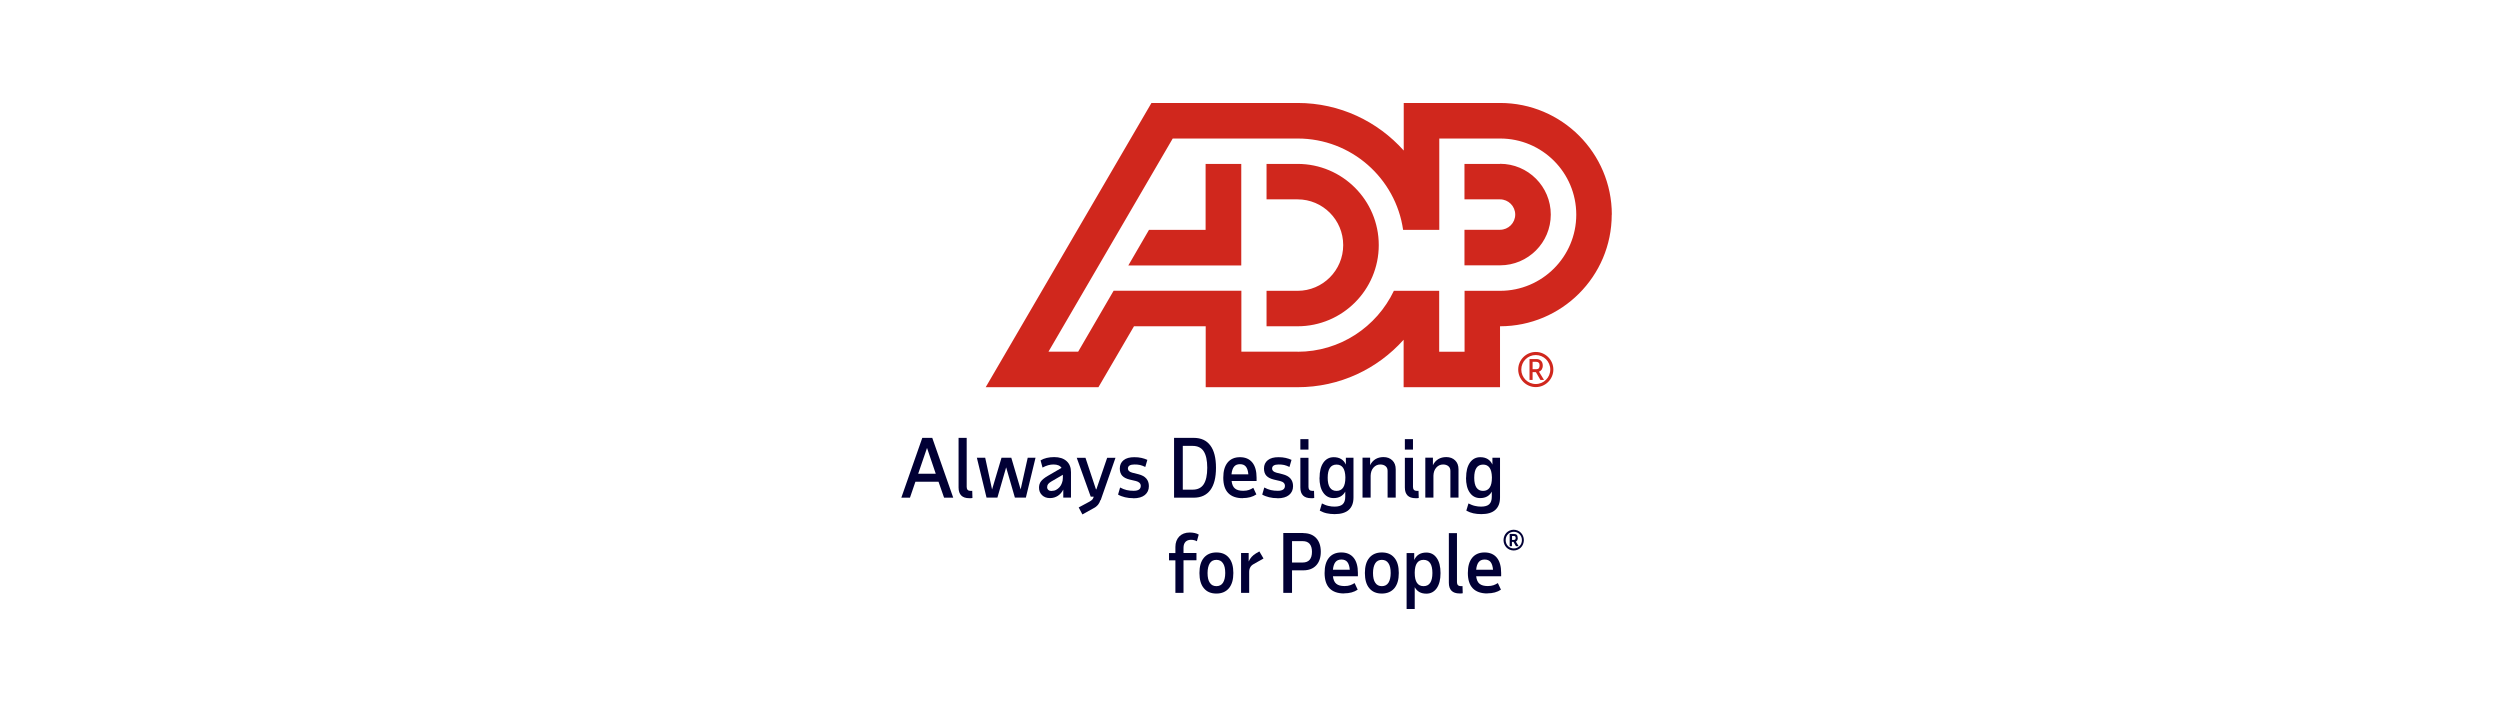 <?xml version="1.0" encoding="UTF-8"?>
<svg id="_图层_1" data-name="图层 1" xmlns="http://www.w3.org/2000/svg" viewBox="0 0 243.28 69.27">
  <defs>
    <style>
      .cls-1 {
        fill: #d0271d;
      }

      .cls-2 {
        fill: #010035;
      }
    </style>
  </defs>
  <path class="cls-2" d="M148.29,52.56c0,.14-.03.27-.08.4-.05.12-.12.23-.21.32-.09.09-.19.16-.31.21-.12.05-.25.08-.39.08s-.27-.03-.39-.08c-.12-.05-.22-.12-.31-.21-.09-.09-.16-.2-.21-.32-.05-.12-.08-.26-.08-.4s.03-.27.08-.4c.05-.12.12-.23.21-.32.09-.09.19-.16.31-.21.12-.05.25-.08.39-.08s.27.03.39.08c.12.05.22.12.31.21.09.09.16.2.21.32.05.12.08.26.08.4ZM146.52,52.56c0,.11.02.22.06.32.04.1.1.19.17.26s.15.13.25.17c.1.04.2.06.31.06s.22-.02.31-.06c.09-.04.18-.1.25-.17s.13-.16.17-.26.06-.21.06-.32-.02-.22-.06-.32-.1-.18-.17-.26c-.07-.07-.15-.13-.25-.17-.09-.04-.2-.06-.31-.06s-.21.02-.31.06c-.1.04-.18.1-.25.17-.07.07-.13.16-.17.26-.04.1-.06.21-.06.32ZM147.7,52.35c0,.09-.02.16-.05.22s-.08.1-.14.13l.27.45h-.26l-.24-.42h-.15v.42h-.22v-1.19h.43c.24,0,.35.13.35.38ZM147.14,52.17v.37h.19c.11,0,.16-.06.16-.19s-.05-.19-.16-.19h-.19Z"/>
  <g>
    <g>
      <path class="cls-1" d="M150.86,35.96c0,.78-.63,1.41-1.41,1.41s-1.41-.63-1.41-1.41.63-1.41,1.41-1.41,1.41.63,1.41,1.41M151.16,35.96c0-.94-.77-1.71-1.71-1.71s-1.71.77-1.71,1.71.77,1.71,1.71,1.71,1.71-.77,1.71-1.71"/>
      <path class="cls-1" d="M149.5,35.21c.1,0,.18.03.24.09s.08.15.08.27-.03.21-.08.27c-.05.06-.13.09-.24.09h-.36v-.72h.36ZM149.96,35.11c-.11-.11-.25-.17-.44-.17h-.68v2.03h.3v-.76h.32l.44.76h.35l-.49-.8c.11-.04.2-.11.27-.21.06-.1.1-.23.1-.38,0-.2-.05-.35-.16-.46"/>
    </g>
    <path class="cls-1" d="M134.17,23.85c0,4.36-3.54,7.9-7.9,7.9h-3.02v-3.45h3.02c2.45,0,4.44-1.99,4.44-4.45s-1.99-4.45-4.44-4.45h-3.02v-3.45h3.02c4.36,0,7.9,3.54,7.9,7.9M117.32,15.95v6.42h-5.51l-2.01,3.46h10.99v-9.88h-3.46ZM156.84,20.89c0,6-4.87,10.86-10.87,10.86v5.93h-9.38v-4.62c-2.54,2.84-6.22,4.62-10.32,4.62h-8.94v-5.93h-6.98l-3.46,5.93h-10.97l16.13-27.66h14.23c4.1,0,7.78,1.79,10.32,4.63v-4.63h9.38c6,0,10.87,4.87,10.87,10.86M126.27,34.23c4.13,0,7.7-2.42,9.37-5.93h4.41v5.93h2.47v-5.93h3.46c4.09,0,7.41-3.32,7.41-7.41s-3.31-7.41-7.41-7.41h-5.92v8.89h-3.52c-.72-5.02-5.04-8.89-10.26-8.89h-12.16l-12.09,20.74h2.89l3.45-5.93h12.43v5.93h5.48ZM145.97,15.95h-3.46v3.45h3.46c.82,0,1.48.67,1.48,1.48s-.66,1.48-1.48,1.48h-3.46v3.46h3.46c2.73,0,4.94-2.21,4.94-4.94s-2.21-4.94-4.94-4.94"/>
  </g>
  <g>
    <path class="cls-2" d="M90.72,42.61l2.04,5.82h-.89l-.54-1.55h-2.25l-.53,1.55h-.84l2.04-5.82h.96ZM89.35,46.1h1.71l-.85-2.51-.86,2.51Z"/>
    <path class="cls-2" d="M94.07,47.38c0,.26.13.39.39.39.04,0,.07,0,.09,0,.02,0,.04,0,.06-.01l.02.7s-.09.02-.14.02c-.05,0-.11,0-.17,0-.69,0-1.04-.35-1.04-1.04v-4.83h.79v4.77Z"/>
    <path class="cls-2" d="M96,48.42l-.94-3.88h.81l.67,3.09.92-3.09h.95l.91,3.09.69-3.09h.76l-.94,3.88h-1.07l-.85-2.94-.85,2.94h-1.06Z"/>
    <path class="cls-2" d="M103.47,48.42v-.78c-.13.26-.31.47-.53.61-.22.14-.47.22-.76.22-.32,0-.57-.09-.77-.28-.2-.19-.3-.43-.3-.73,0-.24.06-.45.19-.62.13-.17.35-.35.66-.53l1.34-.78c-.14-.22-.4-.33-.78-.33-.17,0-.34.02-.52.07-.18.05-.36.13-.55.23l-.19-.7c.18-.11.38-.19.6-.24.22-.05.46-.08.72-.08.52,0,.92.13,1.21.39.29.26.43.62.43,1.08v2.47h-.74ZM102.35,47.77c.15,0,.29-.03.42-.1.13-.07.24-.16.34-.27.1-.11.18-.25.23-.4.06-.15.09-.32.09-.5v-.3l-1.15.67c-.13.08-.23.16-.29.24-.06.08-.09.18-.09.31,0,.1.04.19.12.26.08.07.19.1.32.1Z"/>
    <path class="cls-2" d="M107.09,48.66c-.06.18-.14.33-.24.46-.1.12-.24.24-.42.33l-1.1.61-.36-.68,1.06-.57c.12-.07.2-.13.26-.19.05-.06.09-.14.12-.22l.02-.07h-.29l-1.36-3.78h.85l1.02,3.07h.04l1.05-3.07h.81l-1.44,4.12Z"/>
    <path class="cls-2" d="M110.29,48.48c-.3,0-.57-.03-.81-.09s-.47-.14-.68-.26l.2-.69c.22.12.43.2.64.25.21.05.44.07.68.07.46,0,.69-.16.69-.48,0-.23-.16-.39-.47-.47l-.6-.14c-.33-.08-.57-.2-.73-.37-.16-.17-.24-.41-.24-.71,0-.34.12-.61.37-.81s.59-.29,1.04-.29c.25,0,.49.02.7.07.21.05.4.11.57.19l-.2.69c-.18-.09-.35-.15-.51-.19-.17-.04-.35-.05-.54-.05-.42,0-.64.13-.64.4,0,.19.14.32.43.4l.6.15c.67.17,1.01.55,1.01,1.16,0,.36-.13.64-.39.86-.26.21-.63.32-1.12.32Z"/>
    <path class="cls-2" d="M118.33,45.52c0,.95-.18,1.67-.55,2.17-.37.49-.9.74-1.61.74h-1.92v-5.82h1.92c.71,0,1.25.25,1.61.74.37.49.55,1.22.55,2.17ZM115.1,43.38v4.27h.95c.49,0,.85-.17,1.08-.52.23-.35.35-.89.35-1.61s-.12-1.26-.35-1.61c-.23-.35-.59-.52-1.08-.52h-.95Z"/>
    <path class="cls-2" d="M120.94,48.48c-.63,0-1.1-.17-1.42-.5-.32-.33-.48-.83-.48-1.49s.14-1.13.42-1.48c.28-.34.68-.52,1.2-.52s.92.17,1.2.51c.28.34.42.84.42,1.48v.33h-2.43c.04.34.15.59.33.73.18.15.45.22.8.22.22,0,.41-.03.55-.08.14-.05.29-.12.43-.21l.3.64c-.35.24-.79.36-1.33.36ZM120.66,45.17c-.25,0-.44.08-.57.24-.13.16-.22.41-.25.75h1.64c-.03-.34-.11-.59-.24-.75s-.32-.24-.57-.24Z"/>
    <path class="cls-2" d="M124.32,48.48c-.3,0-.57-.03-.81-.09s-.47-.14-.68-.26l.2-.69c.22.12.43.2.64.25.21.05.44.07.68.07.46,0,.69-.16.69-.48,0-.23-.15-.39-.47-.47l-.6-.14c-.33-.08-.57-.2-.73-.37-.16-.17-.24-.41-.24-.71,0-.34.12-.61.37-.81s.59-.29,1.04-.29c.25,0,.49.02.7.07s.4.11.57.19l-.2.69c-.18-.09-.35-.15-.51-.19-.17-.04-.35-.05-.54-.05-.42,0-.64.13-.64.4,0,.19.14.32.43.4l.6.15c.67.17,1.01.55,1.01,1.16,0,.36-.13.64-.39.86-.26.21-.63.32-1.12.32Z"/>
    <path class="cls-2" d="M126.54,42.73h.79v1.02h-.79v-1.02ZM127.33,47.38c0,.26.13.39.39.39.04,0,.07,0,.09,0,.02,0,.04,0,.06-.01l.02.7s-.09.02-.14.02c-.05,0-.11,0-.17,0-.69,0-1.04-.35-1.04-1.04v-2.89h.79v2.83Z"/>
    <path class="cls-2" d="M128.41,46.49c0-.63.12-1.11.37-1.47.25-.35.58-.53,1.01-.53.56,0,.96.24,1.18.72v-.67h.74v3.87c0,.53-.15.93-.46,1.21-.3.27-.76.41-1.37.41-.28,0-.54-.03-.77-.08-.24-.05-.46-.14-.68-.26l.21-.7c.22.11.43.2.63.24.2.05.4.07.6.07.36,0,.63-.08.79-.23.17-.16.25-.4.25-.74v-.49c-.23.42-.61.63-1.13.63-.43,0-.77-.18-1.01-.53-.25-.35-.37-.84-.37-1.47ZM130.06,45.21c-.57,0-.86.43-.86,1.28s.29,1.28.86,1.28.86-.43.86-1.28v-.06c-.02-.81-.3-1.22-.86-1.22Z"/>
    <path class="cls-2" d="M135.03,48.42v-2.59c0-.2-.06-.35-.19-.46-.13-.11-.3-.17-.52-.17-.26,0-.48.1-.66.3-.18.2-.27.46-.28.79v2.13h-.79v-3.88h.74v.73c.12-.26.3-.45.52-.59.22-.13.48-.2.78-.2.36,0,.64.11.86.32s.33.5.33.87v2.75h-.79Z"/>
    <path class="cls-2" d="M136.71,42.73h.79v1.02h-.79v-1.02ZM137.5,47.38c0,.26.13.39.39.39.04,0,.07,0,.09,0s.04,0,.06-.01l.02.7s-.09.02-.14.02-.11,0-.17,0c-.69,0-1.04-.35-1.04-1.04v-2.89h.79v2.83Z"/>
    <path class="cls-2" d="M141.14,48.42v-2.59c0-.2-.06-.35-.19-.46-.13-.11-.3-.17-.52-.17-.26,0-.48.1-.66.3-.18.2-.27.46-.28.79v2.13h-.79v-3.88h.74v.73c.12-.26.3-.45.52-.59.22-.13.48-.2.78-.2.36,0,.64.11.86.32.22.21.33.5.33.87v2.75h-.79Z"/>
    <path class="cls-2" d="M142.67,46.49c0-.63.12-1.11.37-1.47.25-.35.58-.53,1.01-.53.56,0,.96.24,1.18.72v-.67h.74v3.87c0,.53-.15.93-.46,1.21s-.76.41-1.37.41c-.28,0-.54-.03-.77-.08s-.46-.14-.68-.26l.21-.7c.22.11.43.2.63.24.2.05.4.07.6.07.36,0,.63-.08.79-.23.17-.16.25-.4.25-.74v-.49c-.23.42-.61.63-1.13.63-.43,0-.77-.18-1.01-.53-.25-.35-.37-.84-.37-1.47ZM144.32,45.21c-.57,0-.86.43-.86,1.28s.29,1.28.86,1.28.86-.43.86-1.28v-.06c-.02-.81-.3-1.22-.86-1.22Z"/>
    <path class="cls-2" d="M115.17,54.53v3.16h-.79v-3.16h-.62v-.71h.62v-.6c0-.42.13-.76.38-1.02.25-.25.59-.38,1.01-.38.37,0,.66.07.88.2l-.18.65c-.16-.09-.35-.14-.58-.14s-.4.07-.53.2c-.12.13-.19.32-.19.57v.51h1.26v.71h-1.26Z"/>
    <path class="cls-2" d="M116.72,55.76c0-.64.14-1.13.43-1.48.29-.34.69-.52,1.22-.52s.93.17,1.22.52c.29.34.43.84.43,1.48s-.14,1.13-.43,1.48c-.29.34-.69.52-1.22.52s-.93-.17-1.22-.52c-.29-.34-.43-.84-.43-1.48ZM117.51,55.76c0,.42.07.74.22.95.14.22.36.33.64.33s.5-.11.64-.33c.14-.22.22-.54.22-.95s-.07-.74-.22-.95c-.14-.22-.36-.33-.64-.33s-.5.11-.64.33c-.14.22-.22.54-.22.95Z"/>
    <path class="cls-2" d="M122.95,54.35l-.95.54c-.15.08-.26.18-.33.31-.07.12-.11.27-.11.45v2.04h-.79v-3.88h.74v.83c.15-.34.39-.6.71-.79l.33-.19.4.68Z"/>
    <path class="cls-2" d="M126.83,51.88c.53,0,.95.16,1.25.48.3.32.45.77.45,1.33s-.15,1.01-.45,1.33c-.3.32-.72.48-1.25.48h-1.1v2.19h-.85v-5.82h1.95ZM125.73,52.66v2.08h1.04c.29,0,.52-.09.67-.26.15-.18.23-.43.23-.78s-.08-.6-.23-.78c-.16-.18-.38-.26-.67-.26h-1.04Z"/>
    <path class="cls-2" d="M130.8,57.75c-.63,0-1.1-.17-1.42-.5-.32-.33-.48-.83-.48-1.49s.14-1.13.42-1.48c.28-.34.68-.52,1.2-.52s.92.17,1.2.51c.28.34.42.84.42,1.48v.33h-2.43c.04.34.15.59.33.73.18.15.45.22.8.22.22,0,.41-.03.55-.08.14-.05.29-.12.43-.21l.3.64c-.35.24-.79.36-1.33.36ZM130.53,54.45c-.25,0-.44.08-.57.24-.13.16-.22.41-.25.75h1.64c-.03-.34-.11-.59-.24-.75-.13-.16-.32-.24-.57-.24Z"/>
    <path class="cls-2" d="M132.82,55.76c0-.64.14-1.13.43-1.48.29-.34.69-.52,1.22-.52s.93.17,1.22.52c.29.34.43.84.43,1.48s-.14,1.13-.43,1.48c-.29.34-.69.52-1.22.52s-.93-.17-1.22-.52c-.29-.34-.43-.84-.43-1.48ZM133.61,55.76c0,.42.07.74.22.95.14.22.36.33.64.33s.5-.11.64-.33c.14-.22.22-.54.22-.95s-.07-.74-.22-.95c-.14-.22-.36-.33-.64-.33s-.5.11-.64.33c-.14.22-.22.54-.22.95Z"/>
    <path class="cls-2" d="M136.88,53.82h.74v.67c.22-.48.61-.72,1.18-.72.43,0,.77.18,1.01.53.25.35.37.84.37,1.47s-.12,1.11-.37,1.47c-.25.35-.58.53-1.01.53-.53,0-.9-.21-1.13-.63v2.12h-.79v-5.43ZM138.53,54.48c-.56,0-.85.41-.86,1.22v.06c0,.85.29,1.28.86,1.28s.86-.43.86-1.28-.29-1.28-.86-1.28Z"/>
    <path class="cls-2" d="M141.78,56.65c0,.26.13.39.39.39.04,0,.07,0,.09,0,.02,0,.04,0,.06-.01l.02.7s-.09.02-.14.02c-.05,0-.11,0-.17,0-.69,0-1.04-.35-1.04-1.04v-4.83h.79v4.77Z"/>
    <path class="cls-2" d="M144.74,57.75c-.63,0-1.1-.17-1.42-.5-.32-.33-.48-.83-.48-1.49s.14-1.13.42-1.48c.28-.34.68-.52,1.2-.52s.92.17,1.2.51c.28.34.42.84.42,1.48v.33h-2.43c.04.34.15.59.33.73.18.15.45.22.8.22.22,0,.41-.03.55-.08.14-.05.29-.12.43-.21l.3.64c-.35.24-.79.36-1.33.36ZM144.47,54.45c-.25,0-.44.08-.57.24-.13.16-.22.41-.25.75h1.64c-.03-.34-.11-.59-.24-.75-.13-.16-.32-.24-.57-.24Z"/>
  </g>
</svg>
